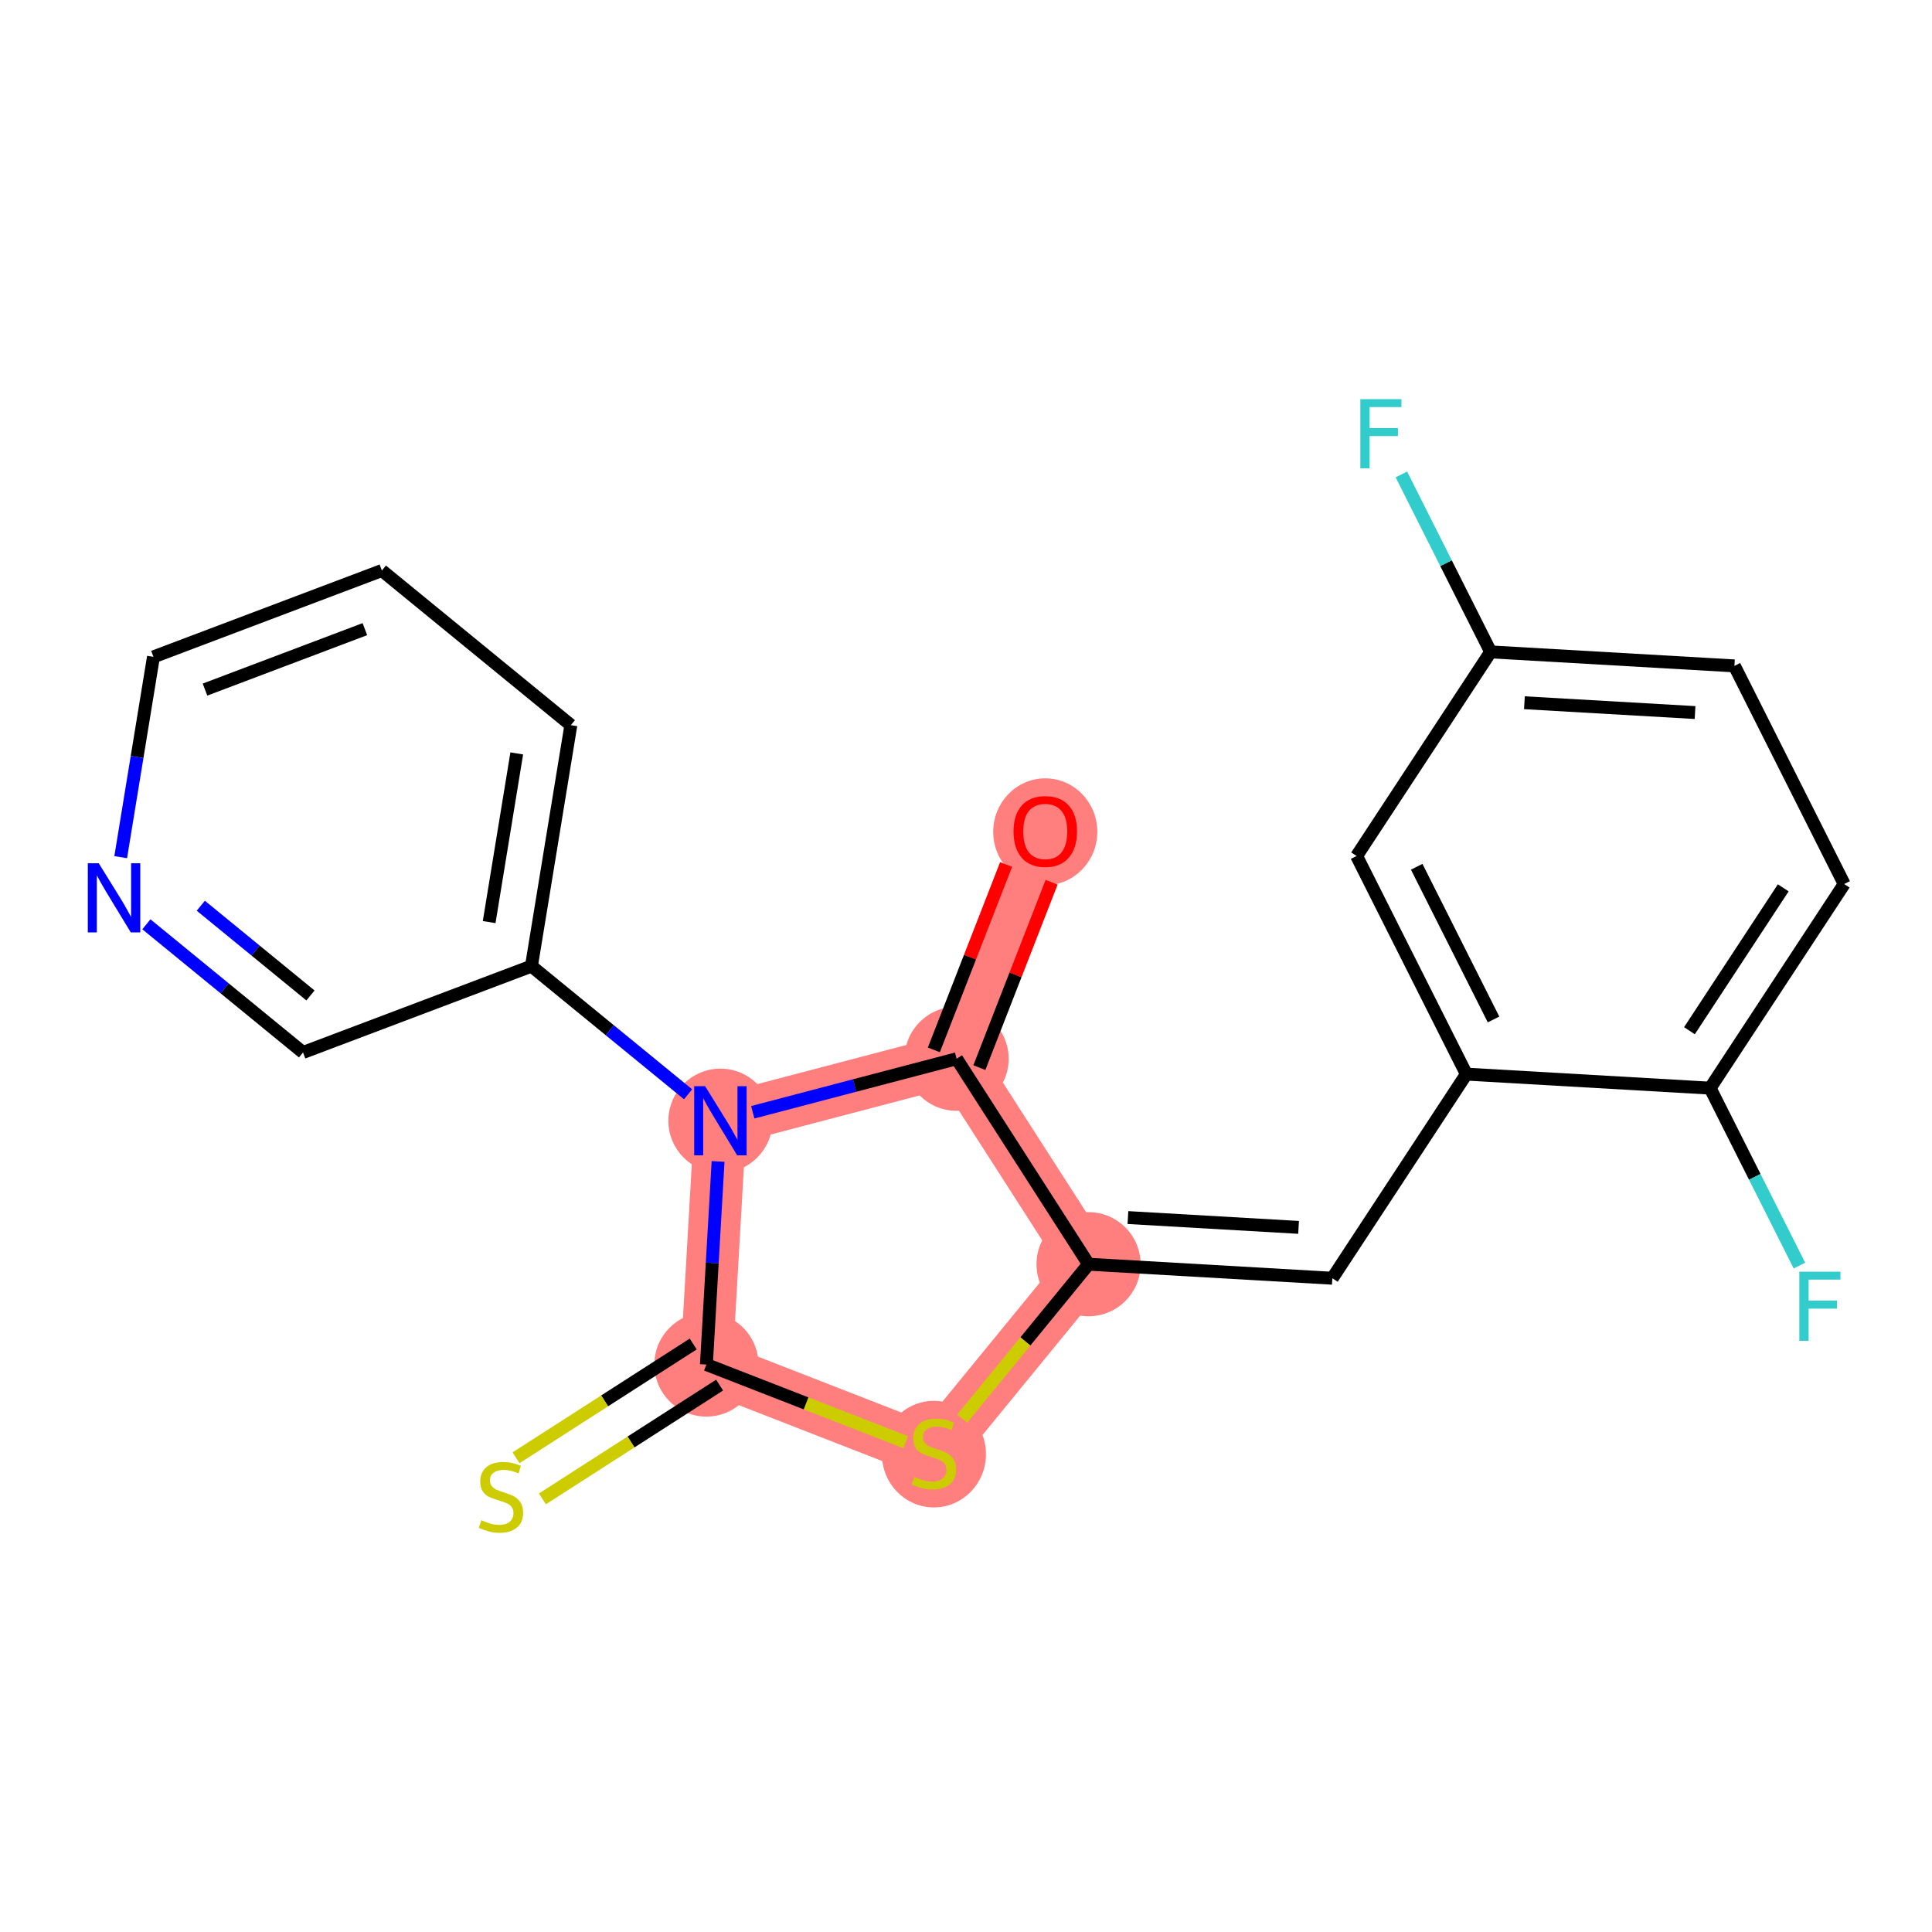 <?xml version='1.0' encoding='iso-8859-1'?>
<svg version='1.1' baseProfile='full'
              xmlns='http://www.w3.org/2000/svg'
                      xmlns:rdkit='http://www.rdkit.org/xml'
                      xmlns:xlink='http://www.w3.org/1999/xlink'
                  xml:space='preserve'
width='300px' height='300px' viewBox='0 0 300 300'>
<!-- END OF HEADER -->
<rect style='opacity:1.0;fill:#FFFFFF;stroke:none' width='300' height='300' x='0' y='0'> </rect>
<rect style='opacity:1.0;fill:#FFFFFF;stroke:none' width='300' height='300' x='0' y='0'> </rect>
<path d='M 162.309,129.074 L 148.541,164.403' style='fill:none;fill-rule:evenodd;stroke:#FF7F7F;stroke-width:8.1px;stroke-linecap:butt;stroke-linejoin:miter;stroke-opacity:1' />
<path d='M 148.541,164.403 L 169.03,196.307' style='fill:none;fill-rule:evenodd;stroke:#FF7F7F;stroke-width:8.1px;stroke-linecap:butt;stroke-linejoin:miter;stroke-opacity:1' />
<path d='M 148.541,164.403 L 111.867,174.031' style='fill:none;fill-rule:evenodd;stroke:#FF7F7F;stroke-width:8.1px;stroke-linecap:butt;stroke-linejoin:miter;stroke-opacity:1' />
<path d='M 169.03,196.307 L 145.019,225.653' style='fill:none;fill-rule:evenodd;stroke:#FF7F7F;stroke-width:8.1px;stroke-linecap:butt;stroke-linejoin:miter;stroke-opacity:1' />
<path d='M 145.019,225.653 L 109.69,211.885' style='fill:none;fill-rule:evenodd;stroke:#FF7F7F;stroke-width:8.1px;stroke-linecap:butt;stroke-linejoin:miter;stroke-opacity:1' />
<path d='M 109.69,211.885 L 111.867,174.031' style='fill:none;fill-rule:evenodd;stroke:#FF7F7F;stroke-width:8.1px;stroke-linecap:butt;stroke-linejoin:miter;stroke-opacity:1' />
<ellipse cx='162.309' cy='129.158' rx='7.583' ry='7.797'  style='fill:#FF7F7F;fill-rule:evenodd;stroke:#FF7F7F;stroke-width:1.0px;stroke-linecap:butt;stroke-linejoin:miter;stroke-opacity:1' />
<ellipse cx='148.541' cy='164.403' rx='7.583' ry='7.583'  style='fill:#FF7F7F;fill-rule:evenodd;stroke:#FF7F7F;stroke-width:1.0px;stroke-linecap:butt;stroke-linejoin:miter;stroke-opacity:1' />
<ellipse cx='169.03' cy='196.307' rx='7.583' ry='7.583'  style='fill:#FF7F7F;fill-rule:evenodd;stroke:#FF7F7F;stroke-width:1.0px;stroke-linecap:butt;stroke-linejoin:miter;stroke-opacity:1' />
<ellipse cx='145.019' cy='225.797' rx='7.583' ry='7.775'  style='fill:#FF7F7F;fill-rule:evenodd;stroke:#FF7F7F;stroke-width:1.0px;stroke-linecap:butt;stroke-linejoin:miter;stroke-opacity:1' />
<ellipse cx='109.69' cy='211.885' rx='7.583' ry='7.583'  style='fill:#FF7F7F;fill-rule:evenodd;stroke:#FF7F7F;stroke-width:1.0px;stroke-linecap:butt;stroke-linejoin:miter;stroke-opacity:1' />
<ellipse cx='111.867' cy='174.031' rx='7.583' ry='7.593'  style='fill:#FF7F7F;fill-rule:evenodd;stroke:#FF7F7F;stroke-width:1.0px;stroke-linecap:butt;stroke-linejoin:miter;stroke-opacity:1' />
<path class='bond-0 atom-0 atom-1' d='M 156.225,134.242 L 150.617,148.634' style='fill:none;fill-rule:evenodd;stroke:#FF0000;stroke-width:2.0px;stroke-linecap:butt;stroke-linejoin:miter;stroke-opacity:1' />
<path class='bond-0 atom-0 atom-1' d='M 150.617,148.634 L 145.008,163.026' style='fill:none;fill-rule:evenodd;stroke:#000000;stroke-width:2.0px;stroke-linecap:butt;stroke-linejoin:miter;stroke-opacity:1' />
<path class='bond-0 atom-0 atom-1' d='M 163.291,136.995 L 157.683,151.388' style='fill:none;fill-rule:evenodd;stroke:#FF0000;stroke-width:2.0px;stroke-linecap:butt;stroke-linejoin:miter;stroke-opacity:1' />
<path class='bond-0 atom-0 atom-1' d='M 157.683,151.388 L 152.074,165.78' style='fill:none;fill-rule:evenodd;stroke:#000000;stroke-width:2.0px;stroke-linecap:butt;stroke-linejoin:miter;stroke-opacity:1' />
<path class='bond-1 atom-1 atom-2' d='M 148.541,164.403 L 169.03,196.307' style='fill:none;fill-rule:evenodd;stroke:#000000;stroke-width:2.0px;stroke-linecap:butt;stroke-linejoin:miter;stroke-opacity:1' />
<path class='bond-21 atom-15 atom-1' d='M 116.887,172.713 L 132.714,168.558' style='fill:none;fill-rule:evenodd;stroke:#0000FF;stroke-width:2.0px;stroke-linecap:butt;stroke-linejoin:miter;stroke-opacity:1' />
<path class='bond-21 atom-15 atom-1' d='M 132.714,168.558 L 148.541,164.403' style='fill:none;fill-rule:evenodd;stroke:#000000;stroke-width:2.0px;stroke-linecap:butt;stroke-linejoin:miter;stroke-opacity:1' />
<path class='bond-2 atom-2 atom-3' d='M 169.03,196.307 L 206.885,198.484' style='fill:none;fill-rule:evenodd;stroke:#000000;stroke-width:2.0px;stroke-linecap:butt;stroke-linejoin:miter;stroke-opacity:1' />
<path class='bond-2 atom-2 atom-3' d='M 175.144,189.063 L 201.642,190.587' style='fill:none;fill-rule:evenodd;stroke:#000000;stroke-width:2.0px;stroke-linecap:butt;stroke-linejoin:miter;stroke-opacity:1' />
<path class='bond-11 atom-2 atom-12' d='M 169.03,196.307 L 159.22,208.297' style='fill:none;fill-rule:evenodd;stroke:#000000;stroke-width:2.0px;stroke-linecap:butt;stroke-linejoin:miter;stroke-opacity:1' />
<path class='bond-11 atom-2 atom-12' d='M 159.22,208.297 L 149.41,220.287' style='fill:none;fill-rule:evenodd;stroke:#CCCC00;stroke-width:2.0px;stroke-linecap:butt;stroke-linejoin:miter;stroke-opacity:1' />
<path class='bond-3 atom-3 atom-4' d='M 206.885,198.484 L 227.697,166.789' style='fill:none;fill-rule:evenodd;stroke:#000000;stroke-width:2.0px;stroke-linecap:butt;stroke-linejoin:miter;stroke-opacity:1' />
<path class='bond-4 atom-4 atom-5' d='M 227.697,166.789 L 210.655,132.918' style='fill:none;fill-rule:evenodd;stroke:#000000;stroke-width:2.0px;stroke-linecap:butt;stroke-linejoin:miter;stroke-opacity:1' />
<path class='bond-4 atom-4 atom-5' d='M 231.915,158.3 L 219.985,134.591' style='fill:none;fill-rule:evenodd;stroke:#000000;stroke-width:2.0px;stroke-linecap:butt;stroke-linejoin:miter;stroke-opacity:1' />
<path class='bond-23 atom-10 atom-4' d='M 265.551,168.966 L 227.697,166.789' style='fill:none;fill-rule:evenodd;stroke:#000000;stroke-width:2.0px;stroke-linecap:butt;stroke-linejoin:miter;stroke-opacity:1' />
<path class='bond-5 atom-5 atom-6' d='M 210.655,132.918 L 231.467,101.224' style='fill:none;fill-rule:evenodd;stroke:#000000;stroke-width:2.0px;stroke-linecap:butt;stroke-linejoin:miter;stroke-opacity:1' />
<path class='bond-6 atom-6 atom-7' d='M 231.467,101.224 L 224.535,87.447' style='fill:none;fill-rule:evenodd;stroke:#000000;stroke-width:2.0px;stroke-linecap:butt;stroke-linejoin:miter;stroke-opacity:1' />
<path class='bond-6 atom-6 atom-7' d='M 224.535,87.447 L 217.603,73.669' style='fill:none;fill-rule:evenodd;stroke:#33CCCC;stroke-width:2.0px;stroke-linecap:butt;stroke-linejoin:miter;stroke-opacity:1' />
<path class='bond-7 atom-6 atom-8' d='M 231.467,101.224 L 269.321,103.4' style='fill:none;fill-rule:evenodd;stroke:#000000;stroke-width:2.0px;stroke-linecap:butt;stroke-linejoin:miter;stroke-opacity:1' />
<path class='bond-7 atom-6 atom-8' d='M 236.71,109.121 L 263.208,110.645' style='fill:none;fill-rule:evenodd;stroke:#000000;stroke-width:2.0px;stroke-linecap:butt;stroke-linejoin:miter;stroke-opacity:1' />
<path class='bond-8 atom-8 atom-9' d='M 269.321,103.4 L 286.364,137.272' style='fill:none;fill-rule:evenodd;stroke:#000000;stroke-width:2.0px;stroke-linecap:butt;stroke-linejoin:miter;stroke-opacity:1' />
<path class='bond-9 atom-9 atom-10' d='M 286.364,137.272 L 265.551,168.966' style='fill:none;fill-rule:evenodd;stroke:#000000;stroke-width:2.0px;stroke-linecap:butt;stroke-linejoin:miter;stroke-opacity:1' />
<path class='bond-9 atom-9 atom-10' d='M 276.903,137.863 L 262.334,160.049' style='fill:none;fill-rule:evenodd;stroke:#000000;stroke-width:2.0px;stroke-linecap:butt;stroke-linejoin:miter;stroke-opacity:1' />
<path class='bond-10 atom-10 atom-11' d='M 265.551,168.966 L 272.483,182.743' style='fill:none;fill-rule:evenodd;stroke:#000000;stroke-width:2.0px;stroke-linecap:butt;stroke-linejoin:miter;stroke-opacity:1' />
<path class='bond-10 atom-10 atom-11' d='M 272.483,182.743 L 279.415,196.52' style='fill:none;fill-rule:evenodd;stroke:#33CCCC;stroke-width:2.0px;stroke-linecap:butt;stroke-linejoin:miter;stroke-opacity:1' />
<path class='bond-12 atom-12 atom-13' d='M 140.628,223.942 L 125.159,217.913' style='fill:none;fill-rule:evenodd;stroke:#CCCC00;stroke-width:2.0px;stroke-linecap:butt;stroke-linejoin:miter;stroke-opacity:1' />
<path class='bond-12 atom-12 atom-13' d='M 125.159,217.913 L 109.69,211.885' style='fill:none;fill-rule:evenodd;stroke:#000000;stroke-width:2.0px;stroke-linecap:butt;stroke-linejoin:miter;stroke-opacity:1' />
<path class='bond-13 atom-13 atom-14' d='M 107.641,208.695 L 93.884,217.529' style='fill:none;fill-rule:evenodd;stroke:#000000;stroke-width:2.0px;stroke-linecap:butt;stroke-linejoin:miter;stroke-opacity:1' />
<path class='bond-13 atom-13 atom-14' d='M 93.884,217.529 L 80.128,226.364' style='fill:none;fill-rule:evenodd;stroke:#CCCC00;stroke-width:2.0px;stroke-linecap:butt;stroke-linejoin:miter;stroke-opacity:1' />
<path class='bond-13 atom-13 atom-14' d='M 111.739,215.076 L 97.982,223.91' style='fill:none;fill-rule:evenodd;stroke:#000000;stroke-width:2.0px;stroke-linecap:butt;stroke-linejoin:miter;stroke-opacity:1' />
<path class='bond-13 atom-13 atom-14' d='M 97.982,223.91 L 84.225,232.745' style='fill:none;fill-rule:evenodd;stroke:#CCCC00;stroke-width:2.0px;stroke-linecap:butt;stroke-linejoin:miter;stroke-opacity:1' />
<path class='bond-14 atom-13 atom-15' d='M 109.69,211.885 L 110.597,196.116' style='fill:none;fill-rule:evenodd;stroke:#000000;stroke-width:2.0px;stroke-linecap:butt;stroke-linejoin:miter;stroke-opacity:1' />
<path class='bond-14 atom-13 atom-15' d='M 110.597,196.116 L 111.503,180.348' style='fill:none;fill-rule:evenodd;stroke:#0000FF;stroke-width:2.0px;stroke-linecap:butt;stroke-linejoin:miter;stroke-opacity:1' />
<path class='bond-15 atom-15 atom-16' d='M 106.846,169.923 L 94.684,159.971' style='fill:none;fill-rule:evenodd;stroke:#0000FF;stroke-width:2.0px;stroke-linecap:butt;stroke-linejoin:miter;stroke-opacity:1' />
<path class='bond-15 atom-15 atom-16' d='M 94.684,159.971 L 82.521,150.02' style='fill:none;fill-rule:evenodd;stroke:#000000;stroke-width:2.0px;stroke-linecap:butt;stroke-linejoin:miter;stroke-opacity:1' />
<path class='bond-16 atom-16 atom-17' d='M 82.521,150.02 L 88.643,112.6' style='fill:none;fill-rule:evenodd;stroke:#000000;stroke-width:2.0px;stroke-linecap:butt;stroke-linejoin:miter;stroke-opacity:1' />
<path class='bond-16 atom-16 atom-17' d='M 75.956,143.182 L 80.241,116.989' style='fill:none;fill-rule:evenodd;stroke:#000000;stroke-width:2.0px;stroke-linecap:butt;stroke-linejoin:miter;stroke-opacity:1' />
<path class='bond-22 atom-21 atom-16' d='M 47.054,163.428 L 82.521,150.02' style='fill:none;fill-rule:evenodd;stroke:#000000;stroke-width:2.0px;stroke-linecap:butt;stroke-linejoin:miter;stroke-opacity:1' />
<path class='bond-17 atom-17 atom-18' d='M 88.643,112.6 L 59.297,88.589' style='fill:none;fill-rule:evenodd;stroke:#000000;stroke-width:2.0px;stroke-linecap:butt;stroke-linejoin:miter;stroke-opacity:1' />
<path class='bond-18 atom-18 atom-19' d='M 59.297,88.589 L 23.83,101.997' style='fill:none;fill-rule:evenodd;stroke:#000000;stroke-width:2.0px;stroke-linecap:butt;stroke-linejoin:miter;stroke-opacity:1' />
<path class='bond-18 atom-18 atom-19' d='M 56.659,97.693 L 31.832,107.079' style='fill:none;fill-rule:evenodd;stroke:#000000;stroke-width:2.0px;stroke-linecap:butt;stroke-linejoin:miter;stroke-opacity:1' />
<path class='bond-19 atom-19 atom-20' d='M 23.83,101.997 L 21.286,117.548' style='fill:none;fill-rule:evenodd;stroke:#000000;stroke-width:2.0px;stroke-linecap:butt;stroke-linejoin:miter;stroke-opacity:1' />
<path class='bond-19 atom-19 atom-20' d='M 21.286,117.548 L 18.742,133.1' style='fill:none;fill-rule:evenodd;stroke:#0000FF;stroke-width:2.0px;stroke-linecap:butt;stroke-linejoin:miter;stroke-opacity:1' />
<path class='bond-20 atom-20 atom-21' d='M 22.729,143.524 L 34.892,153.476' style='fill:none;fill-rule:evenodd;stroke:#0000FF;stroke-width:2.0px;stroke-linecap:butt;stroke-linejoin:miter;stroke-opacity:1' />
<path class='bond-20 atom-20 atom-21' d='M 34.892,153.476 L 47.054,163.428' style='fill:none;fill-rule:evenodd;stroke:#000000;stroke-width:2.0px;stroke-linecap:butt;stroke-linejoin:miter;stroke-opacity:1' />
<path class='bond-20 atom-20 atom-21' d='M 31.18,140.641 L 39.694,147.607' style='fill:none;fill-rule:evenodd;stroke:#0000FF;stroke-width:2.0px;stroke-linecap:butt;stroke-linejoin:miter;stroke-opacity:1' />
<path class='bond-20 atom-20 atom-21' d='M 39.694,147.607 L 48.208,154.573' style='fill:none;fill-rule:evenodd;stroke:#000000;stroke-width:2.0px;stroke-linecap:butt;stroke-linejoin:miter;stroke-opacity:1' />
<path  class='atom-0' d='M 157.38 129.104
Q 157.38 126.526, 158.654 125.085
Q 159.928 123.644, 162.309 123.644
Q 164.69 123.644, 165.964 125.085
Q 167.238 126.526, 167.238 129.104
Q 167.238 131.713, 165.949 133.199
Q 164.66 134.671, 162.309 134.671
Q 159.943 134.671, 158.654 133.199
Q 157.38 131.728, 157.38 129.104
M 162.309 133.457
Q 163.947 133.457, 164.826 132.365
Q 165.721 131.258, 165.721 129.104
Q 165.721 126.996, 164.826 125.935
Q 163.947 124.858, 162.309 124.858
Q 160.671 124.858, 159.776 125.919
Q 158.896 126.981, 158.896 129.104
Q 158.896 131.273, 159.776 132.365
Q 160.671 133.457, 162.309 133.457
' fill='#FF0000'/>
<path  class='atom-7' d='M 211.232 61.983
L 217.617 61.983
L 217.617 63.212
L 212.673 63.212
L 212.673 66.473
L 217.071 66.473
L 217.071 67.716
L 212.673 67.716
L 212.673 72.722
L 211.232 72.722
L 211.232 61.983
' fill='#33CCCC'/>
<path  class='atom-11' d='M 279.401 197.468
L 285.786 197.468
L 285.786 198.697
L 280.842 198.697
L 280.842 201.958
L 285.24 201.958
L 285.24 203.201
L 280.842 203.201
L 280.842 208.206
L 279.401 208.206
L 279.401 197.468
' fill='#33CCCC'/>
<path  class='atom-12' d='M 141.986 229.338
Q 142.107 229.384, 142.608 229.596
Q 143.108 229.809, 143.654 229.945
Q 144.215 230.066, 144.761 230.066
Q 145.777 230.066, 146.369 229.581
Q 146.96 229.081, 146.96 228.216
Q 146.96 227.625, 146.657 227.261
Q 146.369 226.897, 145.914 226.699
Q 145.459 226.502, 144.701 226.275
Q 143.745 225.987, 143.169 225.714
Q 142.608 225.441, 142.198 224.864
Q 141.804 224.288, 141.804 223.317
Q 141.804 221.967, 142.714 221.133
Q 143.639 220.299, 145.459 220.299
Q 146.703 220.299, 148.113 220.891
L 147.764 222.058
Q 146.475 221.528, 145.504 221.528
Q 144.458 221.528, 143.882 221.967
Q 143.305 222.392, 143.32 223.135
Q 143.32 223.712, 143.609 224.06
Q 143.912 224.409, 144.337 224.606
Q 144.776 224.804, 145.504 225.031
Q 146.475 225.334, 147.051 225.638
Q 147.628 225.941, 148.037 226.563
Q 148.462 227.17, 148.462 228.216
Q 148.462 229.702, 147.461 230.506
Q 146.475 231.295, 144.822 231.295
Q 143.866 231.295, 143.138 231.083
Q 142.426 230.885, 141.576 230.537
L 141.986 229.338
' fill='#CCCC00'/>
<path  class='atom-14' d='M 74.752 236.06
Q 74.874 236.106, 75.374 236.318
Q 75.875 236.53, 76.421 236.667
Q 76.982 236.788, 77.528 236.788
Q 78.544 236.788, 79.136 236.303
Q 79.727 235.802, 79.727 234.938
Q 79.727 234.346, 79.424 233.982
Q 79.136 233.618, 78.681 233.421
Q 78.226 233.224, 77.467 232.996
Q 76.512 232.708, 75.935 232.435
Q 75.374 232.162, 74.965 231.586
Q 74.57 231.009, 74.57 230.039
Q 74.57 228.689, 75.48 227.855
Q 76.406 227.021, 78.226 227.021
Q 79.469 227.021, 80.88 227.612
L 80.531 228.78
Q 79.242 228.249, 78.271 228.249
Q 77.225 228.249, 76.648 228.689
Q 76.072 229.114, 76.087 229.857
Q 76.087 230.433, 76.375 230.782
Q 76.679 231.131, 77.103 231.328
Q 77.543 231.525, 78.271 231.753
Q 79.242 232.056, 79.818 232.359
Q 80.394 232.663, 80.804 233.285
Q 81.229 233.891, 81.229 234.938
Q 81.229 236.424, 80.228 237.228
Q 79.242 238.017, 77.589 238.017
Q 76.633 238.017, 75.905 237.804
Q 75.192 237.607, 74.343 237.258
L 74.752 236.06
' fill='#CCCC00'/>
<path  class='atom-15' d='M 109.493 168.662
L 113.012 174.349
Q 113.361 174.91, 113.922 175.927
Q 114.483 176.943, 114.513 177.003
L 114.513 168.662
L 115.939 168.662
L 115.939 179.4
L 114.468 179.4
L 110.691 173.181
Q 110.251 172.453, 109.781 171.619
Q 109.326 170.785, 109.19 170.527
L 109.19 179.4
L 107.794 179.4
L 107.794 168.662
L 109.493 168.662
' fill='#0000FF'/>
<path  class='atom-20' d='M 15.335 134.048
L 18.854 139.735
Q 19.203 140.296, 19.764 141.313
Q 20.325 142.329, 20.355 142.389
L 20.355 134.048
L 21.781 134.048
L 21.781 144.786
L 20.31 144.786
L 16.533 138.567
Q 16.093 137.839, 15.623 137.005
Q 15.168 136.171, 15.032 135.913
L 15.032 144.786
L 13.636 144.786
L 13.636 134.048
L 15.335 134.048
' fill='#0000FF'/>
</svg>
